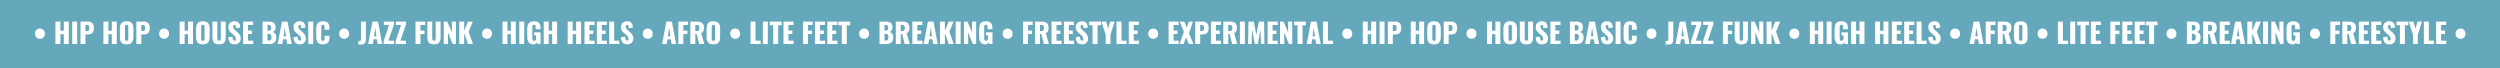 <?xml version="1.0" encoding="UTF-8"?> <svg xmlns="http://www.w3.org/2000/svg" id="Группа_1" data-name="Группа 1" width="2920" height="80" viewBox="0 0 2920 80"><defs><style> .cls-1 { fill: #66a8bb; } .cls-2 { fill: #fff; fill-rule: evenodd; } </style></defs><rect id="Прямоугольник_1" data-name="Прямоугольник 1" class="cls-1" width="2920" height="80"></rect><path id="_hip_hop_house_basic_jazz_funk_high_heels_afro_lite_" data-name="• hip hop • house basic • jazz funk • high heels • afro • lite " class="cls-2" d="M50.609,43.826a5.071,5.071,0,0,0,1.311-1.871,6.524,6.524,0,0,0,.489-2.574,6.243,6.243,0,0,0-.845-3.292,5.348,5.348,0,0,0-2.14-2.061,6.075,6.075,0,0,0-2.811-.663,5.976,5.976,0,0,0-2.14.387,5.846,5.846,0,0,0-1.832,1.113,5.09,5.09,0,0,0-1.295,1.895,6.819,6.819,0,0,0-.482,2.621,6.613,6.613,0,0,0,.482,2.574,5.035,5.035,0,0,0,1.295,1.871,5.957,5.957,0,0,0,3.971,1.492A6.038,6.038,0,0,0,50.609,43.826Zm19.912,7.587V39.95h4.027V51.414h5.8V25.233h-5.8v10.58H70.521V25.233h-5.8V51.414h5.8Zm19.612,0V25.233H84.354V51.414h5.779ZM99.8,29.291h1.832a3.558,3.558,0,0,1,1.184.174,2.026,2.026,0,0,1,.766.45,1.816,1.816,0,0,1,.426.75,4.353,4.353,0,0,1,.19.932q0.039,0.458.039,1.137a5.26,5.26,0,0,1-.513,2.708,2.3,2.3,0,0,1-2.077.8H99.8V29.291Zm0,22.123V40.266h2.274a14.277,14.277,0,0,0,2.045-.134,9.348,9.348,0,0,0,1.808-.45,4.95,4.95,0,0,0,1.547-.876,5.826,5.826,0,0,0,1.169-1.366,6.26,6.26,0,0,0,.766-1.974,12.206,12.206,0,0,0,.26-2.637,8.273,8.273,0,0,0-1.721-5.653,6.583,6.583,0,0,0-5.195-1.942H94.018V51.414H99.8Zm26.781,0V39.95H130.6V51.414h5.8V25.233h-5.8v10.58h-4.027V25.233h-5.8V51.414h5.8Zm27.389-1.824q1.839-2.187,1.84-6.451V33.476q0-4.263-1.84-6.435T147.88,24.87a10.772,10.772,0,0,0-3.719.568,5.483,5.483,0,0,0-2.448,1.705,7.112,7.112,0,0,0-1.31,2.677,14.551,14.551,0,0,0-.4,3.656V43.14a14.572,14.572,0,0,0,.4,3.648,7.18,7.18,0,0,0,1.31,2.692,5.508,5.508,0,0,0,2.448,1.721,10.636,10.636,0,0,0,3.719.576Q152.127,51.777,153.967,49.59Zm-7.556-2.55a1.936,1.936,0,0,1-.316-0.718,4.824,4.824,0,0,1-.134-0.821q-0.024-.371-0.024-0.924V32.023q0-.553.024-0.916a4.828,4.828,0,0,1,.134-0.813,1.858,1.858,0,0,1,.316-0.711,1.627,1.627,0,0,1,.577-0.442,2.011,2.011,0,0,1,.892-0.182,2.069,2.069,0,0,1,.9.182,1.579,1.579,0,0,1,.584.45,2.027,2.027,0,0,1,.324.7,4.527,4.527,0,0,1,.15.821q0.032,0.387.031,0.908V44.577q0,0.537-.031.924a4.68,4.68,0,0,1-.15.829,2.111,2.111,0,0,1-.324.718,1.538,1.538,0,0,1-.584.458,2.066,2.066,0,0,1-.9.182,1.938,1.938,0,0,1-.892-0.19A1.655,1.655,0,0,1,146.411,47.04ZM165.06,29.291h1.832a3.558,3.558,0,0,1,1.184.174,2.026,2.026,0,0,1,.766.45,1.816,1.816,0,0,1,.426.75,4.353,4.353,0,0,1,.19.932q0.039,0.458.039,1.137a5.26,5.26,0,0,1-.513,2.708,2.3,2.3,0,0,1-2.076.8H165.06V29.291Zm0,22.123V40.266h2.274a14.277,14.277,0,0,0,2.045-.134,9.348,9.348,0,0,0,1.808-.45,4.95,4.95,0,0,0,1.547-.876,5.826,5.826,0,0,0,1.169-1.366,6.26,6.26,0,0,0,.766-1.974,12.206,12.206,0,0,0,.26-2.637,8.273,8.273,0,0,0-1.721-5.653,6.582,6.582,0,0,0-5.195-1.942h-8.732V51.414h5.779Zm30.634-7.587a5.082,5.082,0,0,0,1.311-1.871,6.528,6.528,0,0,0,.489-2.574,6.243,6.243,0,0,0-.845-3.292,5.344,5.344,0,0,0-2.139-2.061,6.077,6.077,0,0,0-2.811-.663,5.977,5.977,0,0,0-2.14.387,5.841,5.841,0,0,0-1.831,1.113,5.082,5.082,0,0,0-1.3,1.895,6.823,6.823,0,0,0-.482,2.621,6.617,6.617,0,0,0,.482,2.574,5.027,5.027,0,0,0,1.3,1.871,5.908,5.908,0,0,0,1.831,1.105,5.97,5.97,0,0,0,2.14.387A6.035,6.035,0,0,0,195.694,43.826Zm19.912,7.587V39.95h4.027V51.414h5.795V25.233h-5.795v10.58h-4.027V25.233h-5.795V51.414h5.795ZM243,49.59q1.839-2.187,1.84-6.451V33.476q0-4.263-1.84-6.435t-6.087-2.171a10.772,10.772,0,0,0-3.719.568,5.474,5.474,0,0,0-2.447,1.705,7.1,7.1,0,0,0-1.311,2.677,14.551,14.551,0,0,0-.4,3.656V43.14a14.572,14.572,0,0,0,.4,3.648,7.166,7.166,0,0,0,1.311,2.692,5.5,5.5,0,0,0,2.447,1.721,10.636,10.636,0,0,0,3.719.576Q241.156,51.777,243,49.59Zm-7.556-2.55a1.936,1.936,0,0,1-.316-0.718,4.824,4.824,0,0,1-.134-0.821c-0.016-.247-0.023-0.555-0.023-0.924V32.023c0-.368.007-0.674,0.023-0.916a4.828,4.828,0,0,1,.134-0.813,1.858,1.858,0,0,1,.316-0.711,1.627,1.627,0,0,1,.577-0.442,2.011,2.011,0,0,1,.892-0.182,2.069,2.069,0,0,1,.9.182,1.571,1.571,0,0,1,.584.45,2.027,2.027,0,0,1,.324.7,4.527,4.527,0,0,1,.15.821q0.031,0.387.031,0.908V44.577q0,0.537-.031.924a4.68,4.68,0,0,1-.15.829,2.111,2.111,0,0,1-.324.718,1.53,1.53,0,0,1-.584.458,2.066,2.066,0,0,1-.9.182,1.938,1.938,0,0,1-.892-0.19A1.655,1.655,0,0,1,235.439,47.04Zm24.176,4.193A5.071,5.071,0,0,0,262,49.551a7.094,7.094,0,0,0,1.24-2.669,16,16,0,0,0,.371-3.711V25.233h-5.732V44.024q0,0.6-.032,1.042a6.045,6.045,0,0,1-.15.947,2.718,2.718,0,0,1-.323.829,1.606,1.606,0,0,1-.585.537,1.839,1.839,0,0,1-.916.213,1.883,1.883,0,0,1-.923-0.213,1.582,1.582,0,0,1-.592-0.537,2.692,2.692,0,0,1-.324-0.829,6.049,6.049,0,0,1-.15-0.939q-0.032-.434-0.032-1.05V25.233h-5.716V43.171a18.417,18.417,0,0,0,.221,3.04,8.379,8.379,0,0,0,.766,2.384,5.069,5.069,0,0,0,1.421,1.761,6.341,6.341,0,0,0,2.211,1.05,11.7,11.7,0,0,0,3.118.371A11.156,11.156,0,0,0,259.615,51.232Zm19.6-1.326a6.35,6.35,0,0,0,1.895-4.714,9.436,9.436,0,0,0-.308-2.455,7.661,7.661,0,0,0-.908-2.1,13.051,13.051,0,0,0-1.263-1.705,19.478,19.478,0,0,0-1.579-1.571L274.821,35.4q-0.663-.6-0.947-0.884a10.273,10.273,0,0,1-.734-0.853,3.521,3.521,0,0,1-.632-1.176,4.707,4.707,0,0,1-.182-1.35,2.526,2.526,0,0,1,.4-1.4,1.336,1.336,0,0,1,1.161-.639,1.585,1.585,0,0,1,.655.095,1.009,1.009,0,0,1,.458.371,2.486,2.486,0,0,1,.292.561,3.7,3.7,0,0,1,.174.79q0.063,0.49.087,0.924t0.039,1.1l5.006-.647q-0.032-.742-0.1-1.39a10.651,10.651,0,0,0-.268-1.429,7.853,7.853,0,0,0-.49-1.405,6.337,6.337,0,0,0-.789-1.247,4.585,4.585,0,0,0-1.153-1.034,5.847,5.847,0,0,0-1.611-.663,8.313,8.313,0,0,0-2.124-.253,7.727,7.727,0,0,0-5.368,1.8,6.488,6.488,0,0,0-1.959,5.053,9.2,9.2,0,0,0,.253,2.227,6.159,6.159,0,0,0,.782,1.84,10.2,10.2,0,0,0,1.081,1.429,17.545,17.545,0,0,0,1.39,1.326l2.321,2.005a15.632,15.632,0,0,1,1.548,1.484,5.64,5.64,0,0,1,.931,1.524,4.932,4.932,0,0,1,.379,1.95q0,1.895-1.468,1.895a1.8,1.8,0,0,1-1.682-1.113,8.684,8.684,0,0,1-.592-3.577l-4.958.758q0.141,4.343,1.966,6.324t5.55,1.982A6.772,6.772,0,0,0,279.211,49.906Zm16.517,1.508V47.5H289.68V39.681h4.564V35.655H289.68V29.181h5.985V25.233H283.9V51.414h11.827Zm16.707-22.3h0.916q3.394,0,3.395,3.1a4.235,4.235,0,0,1-.671,2.653,3.123,3.123,0,0,1-2.535.837h-1.105V29.117Zm0,10.406h1.137a3.382,3.382,0,0,1,2.7.916,4.888,4.888,0,0,1,.774,3.127,4.5,4.5,0,0,1-.758,2.89,3.263,3.263,0,0,1-2.637.916h-1.216V39.524Zm2.274,11.89a8.4,8.4,0,0,0,5.9-1.895q1.99-1.863,2.006-5.7V43.645a7.394,7.394,0,0,0-1.216-4.406,4.874,4.874,0,0,0-3.442-1.895q3.772-.679,3.837-5.258V31.865a7.945,7.945,0,0,0-.395-2.716,5.218,5.218,0,0,0-1.176-2,5.36,5.36,0,0,0-1.864-1.176,9.671,9.671,0,0,0-2.274-.592,20.3,20.3,0,0,0-2.613-.15h-6.822V51.414h8.054ZM332.615,32.26L334.021,42.4h-2.8Zm-2.779,19.154,0.885-5.558h3.821l0.9,5.558h5.337l-4.927-26.181h-6.537l-4.958,26.181h5.479Zm25.486-1.508a6.346,6.346,0,0,0,1.895-4.714,9.394,9.394,0,0,0-.308-2.455,7.661,7.661,0,0,0-.908-2.1,13.051,13.051,0,0,0-1.263-1.705,19.317,19.317,0,0,0-1.579-1.571L350.933,35.4q-0.664-.6-0.948-0.884a10.468,10.468,0,0,1-.734-0.853,3.521,3.521,0,0,1-.632-1.176,4.708,4.708,0,0,1-.181-1.35,2.525,2.525,0,0,1,.4-1.4A1.337,1.337,0,0,1,350,29.1a1.583,1.583,0,0,1,.655.095,1.009,1.009,0,0,1,.458.371,2.446,2.446,0,0,1,.292.561,3.7,3.7,0,0,1,.174.79q0.063,0.49.087,0.924t0.039,1.1l5.006-.647q-0.032-.742-0.1-1.39a10.651,10.651,0,0,0-.268-1.429,7.853,7.853,0,0,0-.49-1.405,6.246,6.246,0,0,0-.789-1.247,4.585,4.585,0,0,0-1.153-1.034,5.853,5.853,0,0,0-1.61-.663,8.318,8.318,0,0,0-2.124-.253,7.728,7.728,0,0,0-5.369,1.8,6.488,6.488,0,0,0-1.958,5.053,9.2,9.2,0,0,0,.252,2.227,6.185,6.185,0,0,0,.782,1.84,10.2,10.2,0,0,0,1.082,1.429,17.342,17.342,0,0,0,1.389,1.326l2.322,2.005a15.6,15.6,0,0,1,1.547,1.484,5.667,5.667,0,0,1,.932,1.524,4.949,4.949,0,0,1,.379,1.95q0,1.895-1.469,1.895a1.8,1.8,0,0,1-1.682-1.113,8.7,8.7,0,0,1-.592-3.577l-4.958.758q0.143,4.343,1.966,6.324t5.55,1.982A6.772,6.772,0,0,0,355.322,49.906Zm10.517,1.508V25.233H360.06V51.414h5.779Zm14.417-.024a6.2,6.2,0,0,0,2.155-1.066,5.307,5.307,0,0,0,1.374-1.682,7.691,7.691,0,0,0,.75-2.14,13.321,13.321,0,0,0,.221-2.542V41.7H379.1V44.45q0,0.6-.016.963a5.35,5.35,0,0,1-.118.853,2.067,2.067,0,0,1-.292.758,1.562,1.562,0,0,1-.561.466,1.872,1.872,0,0,1-.892.2,1.578,1.578,0,0,1-1.563-.829,5.578,5.578,0,0,1-.411-2.408V32.244q0-.584.024-0.979a4.964,4.964,0,0,1,.142-0.876,2.213,2.213,0,0,1,.316-0.758,1.6,1.6,0,0,1,.576-0.474,2.225,2.225,0,0,1,1.832,0,1.572,1.572,0,0,1,.561.45,1.914,1.914,0,0,1,.276.75,6.11,6.11,0,0,1,.11.813q0.017,0.316.016,0.932v2.637h5.653V32.433a11.453,11.453,0,0,0-.371-3.079,6.5,6.5,0,0,0-1.216-2.369,5.178,5.178,0,0,0-2.337-1.579,10.7,10.7,0,0,0-3.608-.537,10.478,10.478,0,0,0-3.75.592,5.4,5.4,0,0,0-2.432,1.769,7.516,7.516,0,0,0-1.287,2.748,15.333,15.333,0,0,0-.395,3.7v9.332a14.811,14.811,0,0,0,.395,3.632,7.605,7.605,0,0,0,1.287,2.732,5.476,5.476,0,0,0,2.44,1.792,10.248,10.248,0,0,0,3.742.608A10.746,10.746,0,0,0,380.256,51.39Zm25.707-7.564a5.07,5.07,0,0,0,1.311-1.871,6.528,6.528,0,0,0,.489-2.574,6.242,6.242,0,0,0-.844-3.292,5.353,5.353,0,0,0-2.14-2.061,6.074,6.074,0,0,0-2.811-.663,5.975,5.975,0,0,0-2.139.387A5.846,5.846,0,0,0,398,34.865a5.094,5.094,0,0,0-1.3,1.895,6.823,6.823,0,0,0-.482,2.621,6.617,6.617,0,0,0,.482,2.574,5.039,5.039,0,0,0,1.3,1.871,5.958,5.958,0,0,0,3.971,1.492A6.035,6.035,0,0,0,405.963,43.826Zm15.3,8.219a9.455,9.455,0,0,0,2.952-.395,3.951,3.951,0,0,0,1.872-1.239,5.111,5.111,0,0,0,.979-1.99,12.671,12.671,0,0,0,.323-2.834V25.233h-5.779V45.366a2.719,2.719,0,0,1-.663,2.163,3.7,3.7,0,0,1-2.29.489h-0.2v4.027h2.811ZM438.271,32.26l1.4,10.138h-2.794Zm-2.779,19.154,0.884-5.558H440.2l0.9,5.558h5.337l-4.927-26.181h-6.537l-4.958,26.181h5.479Zm24.744,0V47.5h-6.569l6.522-19.059V25.233H448.361v3.932h6.1l-6.348,18.744v3.506h12.127Zm13.975,0V47.5h-6.569l6.521-19.059V25.233H462.336v3.932h6.095l-6.347,18.744v3.506h12.127Zm16.88,0V39.792h4.785V35.75h-4.785V29.165h5.558V25.233H485.312V51.414h5.779Zm19.533-.182a5.069,5.069,0,0,0,2.385-1.682,7.093,7.093,0,0,0,1.239-2.669,16,16,0,0,0,.371-3.711V25.233h-5.732V44.024q0,0.6-.031,1.042a6.165,6.165,0,0,1-.15.947,2.692,2.692,0,0,1-.324.829,1.611,1.611,0,0,1-.584.537,1.842,1.842,0,0,1-.916.213,1.887,1.887,0,0,1-.924-0.213,1.59,1.59,0,0,1-.592-0.537,2.692,2.692,0,0,1-.324-0.829,6.049,6.049,0,0,1-.15-0.939q-0.031-.434-0.031-1.05V25.233h-5.717V43.171a18.417,18.417,0,0,0,.221,3.04,8.411,8.411,0,0,0,.766,2.384,5.069,5.069,0,0,0,1.421,1.761,6.349,6.349,0,0,0,2.211,1.05,11.712,11.712,0,0,0,3.119.371A11.15,11.15,0,0,0,510.624,51.232Zm12.617,0.182V37.865l5.4,13.548h3.917V25.233h-4.8V37.8l-5.384-12.569H518.3V51.414h4.943Zm18.933,0v-10.8l0.569-.9,3.821,11.7h5.906L547.385,37.06l4.848-11.827H546.6l-4.421,10.643V25.233H536.4V51.414h5.779Zm30.6-7.587a5.058,5.058,0,0,0,1.311-1.871,6.528,6.528,0,0,0,.49-2.574,6.243,6.243,0,0,0-.845-3.292,5.347,5.347,0,0,0-2.14-2.061,6.074,6.074,0,0,0-2.811-.663,5.975,5.975,0,0,0-2.139.387,5.846,5.846,0,0,0-1.832,1.113,5.094,5.094,0,0,0-1.295,1.895,6.823,6.823,0,0,0-.481,2.621,6.617,6.617,0,0,0,.481,2.574,5.039,5.039,0,0,0,1.295,1.871,5.958,5.958,0,0,0,3.971,1.492A6.035,6.035,0,0,0,572.776,43.826Zm19.913,7.587V39.95h4.026V51.414h5.795V25.233h-5.795v10.58h-4.026V25.233h-5.8V51.414h5.8Zm19.612,0V25.233h-5.78V51.414h5.78Zm14.938-2.195,0.331,2.195h3.837V37.8h-7.6V41.26h2.369V44.2q0,3.49-2.274,3.49a1.736,1.736,0,0,1-1.7-.908,5.475,5.475,0,0,1-.465-2.471V32.323c0-.389.007-0.718,0.023-0.987a5.116,5.116,0,0,1,.142-0.892,2.3,2.3,0,0,1,.324-0.782,1.652,1.652,0,0,1,.592-0.5,1.986,1.986,0,0,1,.94-0.205,2.06,2.06,0,0,1,.908.182,1.6,1.6,0,0,1,.568.434,1.773,1.773,0,0,1,.3.711,5.361,5.361,0,0,1,.127.837q0.022,0.379.023,0.979v2.1h5.653V32.544a12.7,12.7,0,0,0-.237-2.566,7.182,7.182,0,0,0-.789-2.116,5.169,5.169,0,0,0-1.429-1.618,6.634,6.634,0,0,0-2.187-1.011,11.331,11.331,0,0,0-3.016-.363,10.478,10.478,0,0,0-3.111.418,6.384,6.384,0,0,0-2.242,1.176,5.745,5.745,0,0,0-1.461,1.911,9.58,9.58,0,0,0-.8,2.527,17.766,17.766,0,0,0-.245,3.111v8.7a16.734,16.734,0,0,0,.371,3.727,8.521,8.521,0,0,0,1.192,2.842,5.2,5.2,0,0,0,2.235,1.871,8.212,8.212,0,0,0,3.4.639,4.218,4.218,0,0,0,4.216-2.574h0Zm13.643,2.195V39.95h4.027V51.414H650.7V25.233h-5.795v10.58h-4.027V25.233h-5.795V51.414h5.795Zm28,0V39.95h4.026V51.414h5.8V25.233h-5.8v10.58h-4.026V25.233h-5.8V51.414h5.8Zm25.612,0V47.5h-6.047V39.681h4.563V35.655h-4.563V29.181h5.984V25.233H682.664V51.414h11.827Zm14.449,0V47.5h-6.048V39.681h4.564V35.655h-4.564V29.181h5.985V25.233H697.113V51.414H708.94Zm14.4,0V47.5h-6V25.233h-5.78V51.414h11.78Zm14.449-1.508a6.349,6.349,0,0,0,1.894-4.714,9.437,9.437,0,0,0-.307-2.455,7.722,7.722,0,0,0-.908-2.1,13.146,13.146,0,0,0-1.264-1.705,19.317,19.317,0,0,0-1.579-1.571L733.4,35.4q-0.663-.6-0.948-0.884a10.468,10.468,0,0,1-.734-0.853,3.521,3.521,0,0,1-.632-1.176,4.708,4.708,0,0,1-.181-1.35,2.525,2.525,0,0,1,.4-1.4,1.337,1.337,0,0,1,1.161-.639,1.583,1.583,0,0,1,.655.095,1.009,1.009,0,0,1,.458.371,2.446,2.446,0,0,1,.292.561,3.7,3.7,0,0,1,.174.79q0.063,0.49.087,0.924t0.039,1.1l5.006-.647q-0.031-.742-0.1-1.39a10.5,10.5,0,0,0-.268-1.429,7.933,7.933,0,0,0-.489-1.405,6.3,6.3,0,0,0-.79-1.247,4.585,4.585,0,0,0-1.153-1.034,5.853,5.853,0,0,0-1.61-.663,8.313,8.313,0,0,0-2.124-.253,7.728,7.728,0,0,0-5.369,1.8,6.488,6.488,0,0,0-1.958,5.053,9.146,9.146,0,0,0,.253,2.227,6.157,6.157,0,0,0,.781,1.84,10.2,10.2,0,0,0,1.082,1.429,17.342,17.342,0,0,0,1.389,1.326l2.322,2.005a15.494,15.494,0,0,1,1.547,1.484,5.642,5.642,0,0,1,.932,1.524,4.949,4.949,0,0,1,.379,1.95q0,1.895-1.469,1.895a1.8,1.8,0,0,1-1.681-1.113,8.681,8.681,0,0,1-.593-3.577l-4.958.758q0.143,4.343,1.966,6.324t5.55,1.982A6.776,6.776,0,0,0,737.79,49.906Zm22.754-6.08a5.082,5.082,0,0,0,1.311-1.871,6.528,6.528,0,0,0,.489-2.574,6.243,6.243,0,0,0-.845-3.292,5.344,5.344,0,0,0-2.139-2.061,6.077,6.077,0,0,0-2.811-.663,5.977,5.977,0,0,0-2.14.387,5.841,5.841,0,0,0-1.831,1.113,5.082,5.082,0,0,0-1.295,1.895,6.8,6.8,0,0,0-.482,2.621,6.6,6.6,0,0,0,.482,2.574,5.027,5.027,0,0,0,1.295,1.871,5.908,5.908,0,0,0,1.831,1.105,5.97,5.97,0,0,0,2.14.387A6.041,6.041,0,0,0,760.544,43.826ZM781.561,32.26L782.967,42.4h-2.795Zm-2.779,19.154,0.885-5.558h3.821l0.9,5.558h5.337L784.8,25.233h-6.538L773.3,51.414h5.479Zm19.344,0V39.792h4.784V35.75h-4.784V29.165h5.558V25.233H792.346V51.414h5.78Zm14.006-22.3h1.785a2.655,2.655,0,0,1,2.266.876,4.5,4.5,0,0,1,.655,2.692,4.4,4.4,0,0,1-.726,2.763,3.012,3.012,0,0,1-2.5.916h-1.485V29.117Zm0,22.3V39.7h1.627l2.874,11.717h5.984l-3.6-12.68a4.932,4.932,0,0,0,2.511-2.432,10.318,10.318,0,0,0,.695-4.137,8.887,8.887,0,0,0-.411-2.842,4.982,4.982,0,0,0-2.984-3.237,9.857,9.857,0,0,0-2.4-.663,20.226,20.226,0,0,0-2.937-.189h-7.137V51.414h5.779Zm27.152-1.824q1.84-2.187,1.84-6.451V33.476q0-4.263-1.84-6.435T833.2,24.87a10.776,10.776,0,0,0-3.719.568,5.474,5.474,0,0,0-2.447,1.705,7.113,7.113,0,0,0-1.311,2.677,14.6,14.6,0,0,0-.4,3.656V43.14a14.622,14.622,0,0,0,.4,3.648,7.181,7.181,0,0,0,1.311,2.692,5.5,5.5,0,0,0,2.447,1.721,10.64,10.64,0,0,0,3.719.576Q837.445,51.777,839.284,49.59Zm-7.555-2.55a1.92,1.92,0,0,1-.316-0.718,4.633,4.633,0,0,1-.134-0.821q-0.024-.371-0.024-0.924V32.023q0-.553.024-0.916a4.633,4.633,0,0,1,.134-0.813,1.843,1.843,0,0,1,.316-0.711,1.614,1.614,0,0,1,.576-0.442,2.014,2.014,0,0,1,.892-0.182,2.066,2.066,0,0,1,.9.182,1.571,1.571,0,0,1,.584.45,2.027,2.027,0,0,1,.324.7,4.527,4.527,0,0,1,.15.821q0.032,0.387.032,0.908V44.577q0,0.537-.032.924a4.68,4.68,0,0,1-.15.829,2.111,2.111,0,0,1-.324.718,1.53,1.53,0,0,1-.584.458,2.063,2.063,0,0,1-.9.182,1.941,1.941,0,0,1-.892-0.19A1.642,1.642,0,0,1,831.729,47.04Zm30.934-3.213a5.068,5.068,0,0,0,1.31-1.871,6.528,6.528,0,0,0,.49-2.574,6.243,6.243,0,0,0-.845-3.292,5.347,5.347,0,0,0-2.14-2.061,6.073,6.073,0,0,0-2.81-.663,5.977,5.977,0,0,0-2.14.387,5.846,5.846,0,0,0-1.832,1.113,5.094,5.094,0,0,0-1.3,1.895,6.823,6.823,0,0,0-.481,2.621,6.617,6.617,0,0,0,.481,2.574,5.039,5.039,0,0,0,1.3,1.871,5.958,5.958,0,0,0,3.972,1.492A6.041,6.041,0,0,0,862.663,43.826Zm25.786,7.587V47.5h-6V25.233h-5.779V51.414h11.78Zm8.353,0V25.233h-5.779V51.414H896.8Zm12.1,0v-21.9h3.979V25.233h-13.8v4.279H903.1v21.9h5.8Zm18.049,0V47.5H920.9V39.681h4.563V35.655H920.9V29.181h5.984V25.233H915.119V51.414h11.828Zm16.706,0V39.792h4.785V35.75h-4.785V29.165h5.559V25.233H937.874V51.414h5.779Zm20.054,0V47.5H957.66V39.681h4.563V35.655H957.66V29.181h5.984V25.233H951.88V51.414h11.827Zm14.449,0V47.5h-6.048V39.681h4.564V35.655h-4.564V29.181h5.985V25.233H966.329V51.414h11.827Zm10.832,0v-21.9h3.98V25.233h-13.8v4.279h4.026v21.9h5.8Zm24.282-7.587a5.1,5.1,0,0,0,1.32-1.871,6.635,6.635,0,0,0,.48-2.574,6.269,6.269,0,0,0-.84-3.292,5.347,5.347,0,0,0-2.14-2.061,6.064,6.064,0,0,0-2.81-.663,5.973,5.973,0,0,0-2.14.387,5.8,5.8,0,0,0-1.83,1.113,5.115,5.115,0,0,0-1.3,1.895,6.842,6.842,0,0,0-.48,2.621,6.635,6.635,0,0,0,.48,2.574,5.06,5.06,0,0,0,1.3,1.871,5.869,5.869,0,0,0,1.83,1.105,5.966,5.966,0,0,0,2.14.387,6.06,6.06,0,0,0,2.15-.387A5.916,5.916,0,0,0,1013.27,43.826Zm19.79-14.709h0.92q3.39,0,3.39,3.1a4.216,4.216,0,0,1-.67,2.653,3.116,3.116,0,0,1-2.53.837h-1.11V29.117Zm0,10.406h1.14a3.393,3.393,0,0,1,2.7.916,4.928,4.928,0,0,1,.77,3.127,4.47,4.47,0,0,1-.76,2.89,3.241,3.241,0,0,1-2.63.916h-1.22V39.524Zm2.27,11.89a8.412,8.412,0,0,0,5.91-1.895c1.33-1.242,1.99-3.142,2.01-5.7V43.645a7.458,7.458,0,0,0-1.22-4.406,4.88,4.88,0,0,0-3.44-1.895q3.765-.679,3.83-5.258V31.865a8.049,8.049,0,0,0-.39-2.716,5.274,5.274,0,0,0-1.18-2,5.369,5.369,0,0,0-1.86-1.176,9.653,9.653,0,0,0-2.27-.592,20.477,20.477,0,0,0-2.62-.15h-6.82V51.414h8.05Zm16.74-22.3h1.79a2.637,2.637,0,0,1,2.26.876,4.473,4.473,0,0,1,.66,2.692,4.361,4.361,0,0,1-.73,2.763,2.992,2.992,0,0,1-2.49.916h-1.49V29.117Zm0,22.3V39.7h1.63l2.87,11.717h5.99l-3.6-12.68a4.952,4.952,0,0,0,2.51-2.432,10.379,10.379,0,0,0,.69-4.137,8.723,8.723,0,0,0-.41-2.842,5.368,5.368,0,0,0-1.13-1.99,5.485,5.485,0,0,0-1.85-1.247,9.912,9.912,0,0,0-2.4-.663,20.308,20.308,0,0,0-2.94-.189h-7.14V51.414h5.78Zm25.38,0V47.5h-6.05V39.681h4.56V35.655h-4.56V29.181h5.98V25.233h-11.76V51.414h11.83Zm9.63-19.154,1.41,10.138h-2.8Zm-2.78,19.154,0.89-5.558h3.82l0.9,5.558h5.33l-4.92-26.181h-6.54l-4.96,26.181h5.48Zm19.34,0v-10.8l0.57-.9,3.82,11.7h5.91l-5.08-14.354,4.84-11.827h-5.63l-4.43,10.643V25.233h-5.77V51.414h5.77Zm18.37,0V25.233h-5.78V51.414h5.78Zm8.83,0V37.865l5.4,13.548h3.91V25.233h-4.8V37.8l-5.38-12.569h-4.08V51.414h4.95Zm24.2-2.195,0.34,2.195h3.83V37.8h-7.59V41.26h2.37V44.2q0,3.49-2.28,3.49a1.739,1.739,0,0,1-1.7-.908,5.481,5.481,0,0,1-.46-2.471V32.323c0-.389.01-0.718,0.02-0.987a6.714,6.714,0,0,1,.14-0.892,2.26,2.26,0,0,1,.33-0.782,1.571,1.571,0,0,1,.59-0.5,1.989,1.989,0,0,1,.94-0.205,2.066,2.066,0,0,1,.91.182,1.757,1.757,0,0,1,.57.434,1.831,1.831,0,0,1,.3.711,5.663,5.663,0,0,1,.12.837q0.03,0.379.03,0.979v2.1h5.65V32.544a12.55,12.55,0,0,0-.24-2.566,7.211,7.211,0,0,0-.79-2.116,5.111,5.111,0,0,0-1.43-1.618,6.585,6.585,0,0,0-2.18-1.011,11.378,11.378,0,0,0-3.02-.363,10.443,10.443,0,0,0-3.11.418,6.418,6.418,0,0,0-2.24,1.176,5.69,5.69,0,0,0-1.46,1.911,9.266,9.266,0,0,0-.81,2.527,18.194,18.194,0,0,0-.24,3.111v8.7a16.562,16.562,0,0,0,.37,3.727,8.519,8.519,0,0,0,1.19,2.842,5.21,5.21,0,0,0,2.23,1.871,8.262,8.262,0,0,0,3.41.639,4.2,4.2,0,0,0,4.21-2.574h0Zm25.81-5.393a5.2,5.2,0,0,0,1.31-1.871,6.636,6.636,0,0,0,.49-2.574,6.273,6.273,0,0,0-.85-3.292,5.347,5.347,0,0,0-2.14-2.061,6.064,6.064,0,0,0-2.81-.663,5.973,5.973,0,0,0-2.14.387,5.8,5.8,0,0,0-1.83,1.113,5.235,5.235,0,0,0-1.3,1.895,6.842,6.842,0,0,0-.48,2.621,6.635,6.635,0,0,0,.48,2.574,5.179,5.179,0,0,0,1.3,1.871,5.869,5.869,0,0,0,1.83,1.105,5.966,5.966,0,0,0,2.14.387A6.051,6.051,0,0,0,1180.85,43.826Zm19.78,7.587V39.792h4.79V35.75h-4.79V29.165h5.56V25.233h-11.34V51.414h5.78Zm14.01-22.3h1.78a2.658,2.658,0,0,1,2.27.876,4.55,4.55,0,0,1,.65,2.692,4.427,4.427,0,0,1-.72,2.763,3.027,3.027,0,0,1-2.5.916h-1.48V29.117Zm0,22.3V39.7h1.62l2.88,11.717h5.98l-3.6-12.68a4.914,4.914,0,0,0,2.51-2.432,10.19,10.19,0,0,0,.7-4.137,9,9,0,0,0-.41-2.842,5.523,5.523,0,0,0-1.14-1.99,5.294,5.294,0,0,0-1.85-1.247,9.666,9.666,0,0,0-2.4-.663,20.163,20.163,0,0,0-2.93-.189h-7.14V51.414h5.78Zm25.37,0V47.5h-6.04V39.681h4.56V35.655h-4.56V29.181h5.98V25.233h-11.76V51.414h11.82Zm14.45,0V47.5h-6.05V39.681h4.57V35.655h-4.57V29.181h5.99V25.233h-11.77V51.414h11.83Zm14.55-1.508a6.357,6.357,0,0,0,1.89-4.714,9.227,9.227,0,0,0-.31-2.455,7.517,7.517,0,0,0-.91-2.1,13.224,13.224,0,0,0-1.26-1.705,19.182,19.182,0,0,0-1.58-1.571l-2.22-1.958c-0.45-.4-0.76-0.695-0.95-0.884a10.128,10.128,0,0,1-.74-0.853,3.5,3.5,0,0,1-.63-1.176,4.744,4.744,0,0,1-.18-1.35,2.508,2.508,0,0,1,.4-1.4,1.343,1.343,0,0,1,1.16-.639,1.6,1.6,0,0,1,.66.095,1.03,1.03,0,0,1,.46.371,2.363,2.363,0,0,1,.29.561,3.856,3.856,0,0,1,.17.79q0.06,0.49.09,0.924c0.02,0.29.03,0.655,0.04,1.1l5-.647c-0.02-.495-0.05-0.958-0.1-1.39a9.8,9.8,0,0,0-.27-1.429,7.341,7.341,0,0,0-.49-1.405,5.754,5.754,0,0,0-.79-1.247,4.489,4.489,0,0,0-1.15-1.034,5.713,5.713,0,0,0-1.61-.663,8.292,8.292,0,0,0-2.12-.253,7.712,7.712,0,0,0-5.37,1.8,6.475,6.475,0,0,0-1.96,5.053,9.1,9.1,0,0,0,.25,2.227,6.286,6.286,0,0,0,.78,1.84,10.7,10.7,0,0,0,1.09,1.429,15.818,15.818,0,0,0,1.39,1.326l2.32,2.005a14.785,14.785,0,0,1,1.54,1.484,5.813,5.813,0,0,1,.94,1.524,4.985,4.985,0,0,1,.38,1.95q0,1.895-1.47,1.895a1.788,1.788,0,0,1-1.68-1.113,8.545,8.545,0,0,1-.6-3.577l-4.96.758c0.1,2.9.75,5,1.97,6.324s3.07,1.982,5.55,1.982A6.8,6.8,0,0,0,1269.01,49.906Zm12.9,1.508v-21.9h3.98V25.233h-13.81v4.279h4.03v21.9h5.8Zm15.08,0V40.708l4.92-15.475h-5.26l-2.25,8.29-2.5-8.29h-5.45l4.99,15.475V51.414h5.55Zm18.88,0V47.5h-6V25.233h-5.78V51.414h11.78Zm14.36,0V47.5h-6.05V39.681h4.56V35.655h-4.56V29.181h5.98V25.233H1318.4V51.414h11.83Zm20.68-7.587a4.966,4.966,0,0,0,1.31-1.871,6.458,6.458,0,0,0,.49-2.574,6.269,6.269,0,0,0-.84-3.292,5.41,5.41,0,0,0-2.14-2.061,6.094,6.094,0,0,0-2.81-.663,5.973,5.973,0,0,0-2.14.387,5.8,5.8,0,0,0-1.83,1.113,5,5,0,0,0-1.3,1.895,6.842,6.842,0,0,0-.48,2.621,6.635,6.635,0,0,0,.48,2.574,4.946,4.946,0,0,0,1.3,1.871,5.869,5.869,0,0,0,1.83,1.105A6.072,6.072,0,0,0,1350.91,43.826Zm25.84,7.587V47.5h-6.05V39.681h4.56V35.655h-4.56V29.181h5.98V25.233h-11.76V51.414h11.83Zm5.71,0,2.83-7.8,3.17,7.8h5.42L1388.79,38.8l4.6-13.564h-4.86l-2.31,7.074-2.86-7.074h-5.48l4.88,12.064-5.1,14.117h4.8Zm19.35-22.123h1.83a3.562,3.562,0,0,1,1.18.174,2.061,2.061,0,0,1,.77.45,1.854,1.854,0,0,1,.42.75,3.963,3.963,0,0,1,.19.932c0.03,0.306.04,0.684,0.04,1.137a5.286,5.286,0,0,1-.51,2.708,2.307,2.307,0,0,1-2.08.8h-1.84V29.291Zm0,22.123V40.266h2.27a14.115,14.115,0,0,0,2.04-.134,9.3,9.3,0,0,0,1.81-.45,4.932,4.932,0,0,0,1.55-.876,5.949,5.949,0,0,0,1.17-1.366,6.331,6.331,0,0,0,.76-1.974,11.781,11.781,0,0,0,.26-2.637,8.258,8.258,0,0,0-1.72-5.653,6.569,6.569,0,0,0-5.19-1.942h-8.73V51.414h5.78Zm24.39,0V47.5h-6.05V39.681h4.57V35.655h-4.57V29.181h5.99V25.233h-11.77V51.414h11.83Zm8.4-22.3h1.79a2.637,2.637,0,0,1,2.26.876,4.473,4.473,0,0,1,.66,2.692,4.361,4.361,0,0,1-.73,2.763,2.992,2.992,0,0,1-2.49.916h-1.49V29.117Zm0,22.3V39.7h1.63l2.87,11.717h5.99l-3.6-12.68A4.952,4.952,0,0,0,1444,36.3a10.379,10.379,0,0,0,.69-4.137,8.723,8.723,0,0,0-.41-2.842,4.945,4.945,0,0,0-2.98-3.237,9.912,9.912,0,0,0-2.4-.663,20.308,20.308,0,0,0-2.94-.189h-7.14V51.414h5.78Zm19.38,0V25.233h-5.78V51.414h5.78Zm7.99,0,0.39-17.5,3.22,17.5h3.62l3.08-17.37,0.43,17.37h4.13l-0.42-26.181h-5.99l-3.12,15.317-2.91-15.317h-6.19l-0.43,26.181h4.19Zm30.47,0V47.5h-6.04V39.681h4.56V35.655h-4.56V29.181h5.98V25.233h-11.76V51.414h11.82Zm7.57,0V37.865l5.4,13.548h3.91V25.233h-4.8V37.8l-5.38-12.569h-4.07V51.414h4.94Zm21.36,0v-21.9h3.98V25.233h-13.8v4.279h4.03v21.9h5.79Zm13.08-19.154,1.4,10.138h-2.79Zm-2.78,19.154,0.88-5.558h3.82l0.9,5.558h5.34l-4.93-26.181h-6.53l-4.96,26.181h5.48Zm25.34,0V47.5h-6V25.233h-5.78V51.414h11.78Zm20.59-7.587a4.966,4.966,0,0,0,1.31-1.871,6.458,6.458,0,0,0,.49-2.574,6.269,6.269,0,0,0-.84-3.292,5.347,5.347,0,0,0-2.14-2.061,6.064,6.064,0,0,0-2.81-.663,5.973,5.973,0,0,0-2.14.387,5.8,5.8,0,0,0-1.83,1.113,5,5,0,0,0-1.3,1.895,6.842,6.842,0,0,0-.48,2.621,6.635,6.635,0,0,0,.48,2.574,4.946,4.946,0,0,0,1.3,1.871,5.869,5.869,0,0,0,1.83,1.105,5.966,5.966,0,0,0,2.14.387,6.06,6.06,0,0,0,2.15-.387A5.916,5.916,0,0,0,1577.6,43.826Zm19.92,7.587V39.95h4.02V51.414h5.8V25.233h-5.8v10.58h-4.02V25.233h-5.8V51.414h5.8Zm19.61,0V25.233h-5.78V51.414h5.78Zm9.66-22.123h1.83a3.584,3.584,0,0,1,1.19.174,2.014,2.014,0,0,1,.76.45,1.757,1.757,0,0,1,.43.75,4.544,4.544,0,0,1,.19.932c0.03,0.306.04,0.684,0.04,1.137a5.286,5.286,0,0,1-.51,2.708,2.319,2.319,0,0,1-2.08.8h-1.85V29.291Zm0,22.123V40.266h2.28a14.314,14.314,0,0,0,2.04-.134,9.3,9.3,0,0,0,1.81-.45,5.046,5.046,0,0,0,1.55-.876,5.68,5.68,0,0,0,1.16-1.366,6.1,6.1,0,0,0,.77-1.974,12.4,12.4,0,0,0,.26-2.637,8.258,8.258,0,0,0-1.72-5.653,6.592,6.592,0,0,0-5.2-1.942h-8.73V51.414h5.78Zm26.78,0V39.95h4.03V51.414h5.79V25.233h-5.79v10.58h-4.03V25.233h-5.79V51.414h5.79Zm27.39-1.824q1.845-2.187,1.84-6.451V33.476q0-4.263-1.84-6.435t-6.09-2.171a10.706,10.706,0,0,0-3.71.568,5.434,5.434,0,0,0-2.45,1.705,7.067,7.067,0,0,0-1.31,2.677,14.481,14.481,0,0,0-.41,3.656V43.14a14.5,14.5,0,0,0,.41,3.648,7.135,7.135,0,0,0,1.31,2.692,5.459,5.459,0,0,0,2.45,1.721,10.572,10.572,0,0,0,3.71.576Q1679.13,51.777,1680.96,49.59Zm-7.55-2.55a1.831,1.831,0,0,1-.32-0.718,4.511,4.511,0,0,1-.13-0.821q-0.03-.371-0.03-0.924V32.023q0-.553.03-0.916a4.506,4.506,0,0,1,.13-0.813,1.76,1.76,0,0,1,.32-0.711,1.522,1.522,0,0,1,.57-0.442,2.3,2.3,0,0,1,1.79,0,1.562,1.562,0,0,1,.59.45,1.989,1.989,0,0,1,.32.7,4.36,4.36,0,0,1,.15.821q0.03,0.387.03,0.908V44.577q0,0.537-.03.924a4.506,4.506,0,0,1-.15.829,2.072,2.072,0,0,1-.32.718,1.522,1.522,0,0,1-.59.458,2.048,2.048,0,0,1-.9.182,1.962,1.962,0,0,1-.89-0.19A1.548,1.548,0,0,1,1673.41,47.04Zm18.64-17.749h1.84a3.562,3.562,0,0,1,1.18.174,2.061,2.061,0,0,1,.77.45,1.854,1.854,0,0,1,.42.75,3.963,3.963,0,0,1,.19.932c0.03,0.306.04,0.684,0.04,1.137a5.286,5.286,0,0,1-.51,2.708,2.307,2.307,0,0,1-2.08.8h-1.85V29.291Zm0,22.123V40.266h2.28a14.115,14.115,0,0,0,2.04-.134,9.3,9.3,0,0,0,1.81-.45,4.932,4.932,0,0,0,1.55-.876,5.949,5.949,0,0,0,1.17-1.366,6.331,6.331,0,0,0,.76-1.974,11.781,11.781,0,0,0,.26-2.637,8.258,8.258,0,0,0-1.72-5.653,6.569,6.569,0,0,0-5.19-1.942h-8.73V51.414h5.77Zm30.64-7.587a5.08,5.08,0,0,0,1.31-1.871,6.458,6.458,0,0,0,.49-2.574,6.181,6.181,0,0,0-.85-3.292,5.285,5.285,0,0,0-2.14-2.061,6.21,6.21,0,0,0-4.95-.276,5.8,5.8,0,0,0-1.83,1.113,5.1,5.1,0,0,0-1.29,1.895,6.842,6.842,0,0,0-.48,2.621,6.635,6.635,0,0,0,.48,2.574,5.041,5.041,0,0,0,1.29,1.871,5.869,5.869,0,0,0,1.83,1.105A6.081,6.081,0,0,0,1722.69,43.826Zm19.91,7.587V39.95h4.03V51.414h5.79V25.233h-5.79v10.58h-4.03V25.233h-5.79V51.414h5.79Zm27.39-1.824q1.845-2.187,1.84-6.451V33.476q0-4.263-1.84-6.435t-6.09-2.171a10.806,10.806,0,0,0-3.72.568,5.458,5.458,0,0,0-2.44,1.705,6.924,6.924,0,0,0-1.31,2.677,14.481,14.481,0,0,0-.41,3.656V43.14a14.5,14.5,0,0,0,.41,3.648,6.99,6.99,0,0,0,1.31,2.692,5.483,5.483,0,0,0,2.44,1.721,10.67,10.67,0,0,0,3.72.576Q1768.145,51.777,1769.99,49.59Zm-7.56-2.55a1.985,1.985,0,0,1-.31-0.718,4.593,4.593,0,0,1-.14-0.821c-0.01-.247-0.02-0.555-0.02-0.924V32.023c0-.368.01-0.674,0.02-0.916a4.6,4.6,0,0,1,.14-0.813,1.9,1.9,0,0,1,.31-0.711,1.649,1.649,0,0,1,.58-0.442,2.005,2.005,0,0,1,.89-0.182,2.051,2.051,0,0,1,.9.182,1.562,1.562,0,0,1,.59.45,2.183,2.183,0,0,1,.32.7,4.36,4.36,0,0,1,.15.821q0.03,0.387.03,0.908V44.577q0,0.537-.03.924a4.506,4.506,0,0,1-.15.829,2.275,2.275,0,0,1-.32.718,1.522,1.522,0,0,1-.59.458,2.048,2.048,0,0,1-.9.182,1.933,1.933,0,0,1-.89-0.19A1.677,1.677,0,0,1,1762.43,47.04Zm24.18,4.193a5.064,5.064,0,0,0,2.38-1.682,6.96,6.96,0,0,0,1.24-2.669,15.846,15.846,0,0,0,.37-3.711V25.233h-5.73V44.024q0,0.6-.03,1.042a5.819,5.819,0,0,1-.15.947,2.912,2.912,0,0,1-.32.829,1.591,1.591,0,0,1-.59.537,1.831,1.831,0,0,1-.91.213,1.911,1.911,0,0,1-.93-0.213,1.673,1.673,0,0,1-.59-0.537,2.644,2.644,0,0,1-.32-0.829,5.819,5.819,0,0,1-.15-0.939q-0.03-.434-0.03-1.05V25.233h-5.72V43.171a18.1,18.1,0,0,0,.22,3.04,8.26,8.26,0,0,0,.77,2.384,4.968,4.968,0,0,0,1.42,1.761,6.3,6.3,0,0,0,2.21,1.05,11.72,11.72,0,0,0,3.12.371A11.153,11.153,0,0,0,1786.61,51.232Zm19.6-1.326a6.357,6.357,0,0,0,1.89-4.714,9.227,9.227,0,0,0-.31-2.455,7.517,7.517,0,0,0-.91-2.1,13.224,13.224,0,0,0-1.26-1.705,19.182,19.182,0,0,0-1.58-1.571l-2.22-1.958c-0.45-.4-0.76-0.695-0.95-0.884a10.128,10.128,0,0,1-.74-0.853,3.5,3.5,0,0,1-.63-1.176,4.744,4.744,0,0,1-.18-1.35,2.591,2.591,0,0,1,.4-1.4,1.343,1.343,0,0,1,1.16-.639,1.579,1.579,0,0,1,.66.095,1.03,1.03,0,0,1,.46.371,2.363,2.363,0,0,1,.29.561,3.856,3.856,0,0,1,.17.79c0.05,0.326.07,0.634,0.09,0.924s0.03,0.655.04,1.1l5.01-.647c-0.03-.495-0.06-0.958-0.11-1.39a8.626,8.626,0,0,0-.27-1.429,7.341,7.341,0,0,0-.49-1.405,6.1,6.1,0,0,0-.78-1.247,4.7,4.7,0,0,0-1.16-1.034,5.713,5.713,0,0,0-1.61-.663,8.292,8.292,0,0,0-2.12-.253,7.712,7.712,0,0,0-5.37,1.8,6.475,6.475,0,0,0-1.96,5.053,9.616,9.616,0,0,0,.25,2.227,6.049,6.049,0,0,0,.79,1.84,9.9,9.9,0,0,0,1.08,1.429,17.373,17.373,0,0,0,1.39,1.326l2.32,2.005a16.149,16.149,0,0,1,1.55,1.484,6.07,6.07,0,0,1,.93,1.524,4.985,4.985,0,0,1,.38,1.95q0,1.895-1.47,1.895a1.788,1.788,0,0,1-1.68-1.113,8.545,8.545,0,0,1-.6-3.577l-4.95.758c0.09,2.9.75,5,1.96,6.324s3.07,1.982,5.55,1.982A6.8,6.8,0,0,0,1806.21,49.906Zm16.51,1.508V47.5h-6.05V39.681h4.57V35.655h-4.57V29.181h5.99V25.233H1810.9V51.414h11.82Zm16.71-22.3h0.92q3.39,0,3.39,3.1a4.216,4.216,0,0,1-.67,2.653,3.127,3.127,0,0,1-2.54.837h-1.1V29.117Zm0,10.406h1.14a3.393,3.393,0,0,1,2.7.916,4.928,4.928,0,0,1,.77,3.127,4.47,4.47,0,0,1-.76,2.89,3.241,3.241,0,0,1-2.63.916h-1.22V39.524Zm2.27,11.89a8.412,8.412,0,0,0,5.91-1.895c1.33-1.242,1.99-3.142,2-5.7V43.645a7.387,7.387,0,0,0-1.21-4.406,4.88,4.88,0,0,0-3.44-1.895q3.765-.679,3.83-5.258V31.865a8.049,8.049,0,0,0-.39-2.716,5.274,5.274,0,0,0-1.18-2,5.369,5.369,0,0,0-1.86-1.176,9.605,9.605,0,0,0-2.28-.592,20.2,20.2,0,0,0-2.61-.15h-6.82V51.414h8.05Zm17.91-19.154,1.41,10.138h-2.8Zm-2.78,19.154,0.88-5.558h3.83l0.9,5.558h5.33l-4.92-26.181h-6.54l-4.96,26.181h5.48Zm25.49-1.508a6.357,6.357,0,0,0,1.89-4.714,9.227,9.227,0,0,0-.31-2.455,7.5,7.5,0,0,0-.9-2.1,13.261,13.261,0,0,0-1.27-1.705,19.182,19.182,0,0,0-1.58-1.571l-2.22-1.958c-0.45-.4-0.76-0.695-0.95-0.884a10.374,10.374,0,0,1-.73-0.853,3.529,3.529,0,0,1-.64-1.176,4.744,4.744,0,0,1-.18-1.35,2.591,2.591,0,0,1,.4-1.4A1.347,1.347,0,0,1,1877,29.1a1.556,1.556,0,0,1,.65.095,1.03,1.03,0,0,1,.46.371,2.363,2.363,0,0,1,.29.561,3.856,3.856,0,0,1,.17.79,7.926,7.926,0,0,1,.09.924c0.02,0.29.03,0.655,0.04,1.1l5.01-.647c-0.02-.495-0.06-0.958-0.11-1.39a9.684,9.684,0,0,0-.26-1.429,9.025,9.025,0,0,0-.49-1.405,6.636,6.636,0,0,0-.79-1.247,4.7,4.7,0,0,0-1.16-1.034,5.713,5.713,0,0,0-1.61-.663,8.237,8.237,0,0,0-2.12-.253,7.746,7.746,0,0,0-5.37,1.8,6.475,6.475,0,0,0-1.96,5.053,9.616,9.616,0,0,0,.25,2.227,6.049,6.049,0,0,0,.79,1.84,9.9,9.9,0,0,0,1.08,1.429,17.373,17.373,0,0,0,1.39,1.326l2.32,2.005a16.149,16.149,0,0,1,1.55,1.484,5.792,5.792,0,0,1,.93,1.524,4.985,4.985,0,0,1,.38,1.95q0,1.895-1.47,1.895a1.788,1.788,0,0,1-1.68-1.113,8.71,8.71,0,0,1-.6-3.577l-4.95.758c0.09,2.9.75,5,1.96,6.324s3.07,1.982,5.55,1.982A6.786,6.786,0,0,0,1882.32,49.906Zm10.51,1.508V25.233h-5.78V51.414h5.78Zm14.42-.024a6.324,6.324,0,0,0,2.16-1.066,5.3,5.3,0,0,0,1.37-1.682,7.888,7.888,0,0,0,.75-2.14,13.165,13.165,0,0,0,.22-2.542V41.7h-5.65V44.45c0,0.4-.01.721-0.02,0.963a5.155,5.155,0,0,1-.12.853,1.862,1.862,0,0,1-.29.758,1.492,1.492,0,0,1-.56.466,1.866,1.866,0,0,1-.89.2,1.568,1.568,0,0,1-1.56-.829,5.473,5.473,0,0,1-.42-2.408V32.244q0-.584.03-0.979a4.378,4.378,0,0,1,.14-0.876,2.083,2.083,0,0,1,.32-0.758,1.583,1.583,0,0,1,.57-0.474,2,2,0,0,1,.92-0.2,1.924,1.924,0,0,1,.91.2,1.62,1.62,0,0,1,.57.45,1.888,1.888,0,0,1,.27.75,6.655,6.655,0,0,1,.11.813c0.01,0.211.02,0.521,0.02,0.932v2.637h5.65V32.433a11.375,11.375,0,0,0-.37-3.079,6.444,6.444,0,0,0-1.22-2.369,5.166,5.166,0,0,0-2.33-1.579,10.741,10.741,0,0,0-3.61-.537,10.433,10.433,0,0,0-3.75.592,5.351,5.351,0,0,0-2.43,1.769,7.394,7.394,0,0,0-1.29,2.748,15.466,15.466,0,0,0-.4,3.7v9.332a14.941,14.941,0,0,0,.4,3.632,7.479,7.479,0,0,0,1.29,2.732,5.4,5.4,0,0,0,2.44,1.792,10.245,10.245,0,0,0,3.74.608A10.7,10.7,0,0,0,1907.25,51.39Zm25.71-7.564a5.08,5.08,0,0,0,1.31-1.871,6.636,6.636,0,0,0,.49-2.574,6.181,6.181,0,0,0-.85-3.292,5.285,5.285,0,0,0-2.14-2.061,6.21,6.21,0,0,0-4.95-.276,5.8,5.8,0,0,0-1.83,1.113,5.1,5.1,0,0,0-1.29,1.895,6.842,6.842,0,0,0-.49,2.621,6.636,6.636,0,0,0,.49,2.574,5.041,5.041,0,0,0,1.29,1.871,5.869,5.869,0,0,0,1.83,1.105,6.139,6.139,0,0,0,4.29,0A6.08,6.08,0,0,0,1932.96,43.826Zm15.3,8.219a9.437,9.437,0,0,0,2.95-.395,3.906,3.906,0,0,0,1.87-1.239,5.018,5.018,0,0,0,.98-1.99,12.807,12.807,0,0,0,.33-2.834V25.233h-5.78V45.366a2.689,2.689,0,0,1-.67,2.163,3.694,3.694,0,0,1-2.29.489h-0.2v4.027h2.81Zm17.01-19.786,1.4,10.138h-2.79Zm-2.78,19.154,0.88-5.558h3.82l0.9,5.558h5.34l-4.93-26.181h-6.53l-4.96,26.181h5.48Zm24.74,0V47.5h-6.57l6.52-19.059V25.233h-11.82v3.932h6.09l-6.35,18.744v3.506h12.13Zm13.98,0V47.5h-6.57l6.52-19.059V25.233h-11.83v3.932h6.1l-6.35,18.744v3.506h12.13Zm16.88,0V39.792h4.78V35.75h-4.78V29.165h5.55V25.233h-11.33V51.414h5.78Zm19.53-.182a5.064,5.064,0,0,0,2.38-1.682,6.96,6.96,0,0,0,1.24-2.669,15.846,15.846,0,0,0,.37-3.711V25.233h-5.73V44.024q0,0.6-.03,1.042a5.819,5.819,0,0,1-.15.947,2.912,2.912,0,0,1-.32.829,1.673,1.673,0,0,1-.59.537,1.831,1.831,0,0,1-.91.213,1.911,1.911,0,0,1-.93-0.213,1.591,1.591,0,0,1-.59-0.537,2.644,2.644,0,0,1-.32-0.829,5.819,5.819,0,0,1-.15-0.939q-0.03-.434-0.03-1.05V25.233h-5.72V43.171a18.1,18.1,0,0,0,.22,3.04,8.26,8.26,0,0,0,.77,2.384,4.968,4.968,0,0,0,1.42,1.761,6.3,6.3,0,0,0,2.21,1.05,11.72,11.72,0,0,0,3.12.371A11.153,11.153,0,0,0,2037.62,51.232Zm12.62,0.182V37.865l5.4,13.548h3.91V25.233h-4.8V37.8l-5.38-12.569h-4.08V51.414h4.95Zm18.93,0v-10.8l0.57-.9,3.82,11.7h5.9l-5.08-14.354,4.85-11.827h-5.64l-4.42,10.643V25.233h-5.78V51.414h5.78Zm30.6-7.587a4.966,4.966,0,0,0,1.31-1.871,6.458,6.458,0,0,0,.49-2.574,6.269,6.269,0,0,0-.84-3.292,5.41,5.41,0,0,0-2.14-2.061,6.094,6.094,0,0,0-2.81-.663,5.953,5.953,0,0,0-3.98,1.5,5.1,5.1,0,0,0-1.29,1.895,6.842,6.842,0,0,0-.48,2.621,6.635,6.635,0,0,0,.48,2.574,5.041,5.041,0,0,0,1.29,1.871,6.032,6.032,0,0,0,1.84,1.105A6.072,6.072,0,0,0,2099.77,43.826Zm19.91,7.587V39.95h4.03V51.414h5.79V25.233h-5.79v10.58h-4.03V25.233h-5.79V51.414h5.79Zm19.62,0V25.233h-5.78V51.414h5.78Zm14.93-2.195,0.33,2.195h3.84V37.8h-7.59V41.26h2.37V44.2q0,3.49-2.28,3.49a1.739,1.739,0,0,1-1.7-.908,5.481,5.481,0,0,1-.46-2.471V32.323c0-.389.01-0.718,0.02-0.987a5.4,5.4,0,0,1,.14-0.892,2.26,2.26,0,0,1,.33-0.782,1.571,1.571,0,0,1,.59-0.5,1.989,1.989,0,0,1,.94-0.205,2.066,2.066,0,0,1,.91.182,1.757,1.757,0,0,1,.57.434,1.831,1.831,0,0,1,.3.711,5.663,5.663,0,0,1,.12.837q0.03,0.379.03,0.979v2.1h5.65V32.544a12.55,12.55,0,0,0-.24-2.566,7.211,7.211,0,0,0-.79-2.116,5.111,5.111,0,0,0-1.43-1.618,6.585,6.585,0,0,0-2.18-1.011,11.378,11.378,0,0,0-3.02-.363,10.443,10.443,0,0,0-3.11.418,6.33,6.33,0,0,0-2.24,1.176,5.69,5.69,0,0,0-1.46,1.911,9.266,9.266,0,0,0-.81,2.527,18.194,18.194,0,0,0-.24,3.111v8.7a16.562,16.562,0,0,0,.37,3.727,8.318,8.318,0,0,0,1.19,2.842,5.21,5.21,0,0,0,2.23,1.871,8.262,8.262,0,0,0,3.41.639,4.213,4.213,0,0,0,4.21-2.574h0Zm13.65,2.195V39.95h4.02V51.414h5.8V25.233h-5.8v10.58h-4.02V25.233h-5.8V51.414h5.8Zm27.99,0V39.95h4.03V51.414h5.8V25.233h-5.8v10.58h-4.03V25.233h-5.79V51.414h5.79Zm25.62,0V47.5h-6.05V39.681H2220V35.655h-4.56V29.181h5.98V25.233h-11.76V51.414h11.83Zm14.44,0V47.5h-6.04V39.681h4.56V35.655h-4.56V29.181h5.98V25.233h-11.76V51.414h11.82Zm14.41,0V47.5h-6V25.233h-5.78V51.414h11.78Zm14.44-1.508a6.327,6.327,0,0,0,1.9-4.714,9.227,9.227,0,0,0-.31-2.455,7.517,7.517,0,0,0-.91-2.1,13.224,13.224,0,0,0-1.26-1.705,19.182,19.182,0,0,0-1.58-1.571l-2.23-1.958c-0.44-.4-0.75-0.695-0.94-0.884a10.128,10.128,0,0,1-.74-0.853,3.5,3.5,0,0,1-.63-1.176,4.744,4.744,0,0,1-.18-1.35,2.508,2.508,0,0,1,.4-1.4,1.343,1.343,0,0,1,1.16-.639,1.6,1.6,0,0,1,.66.095,1.086,1.086,0,0,1,.46.371,2.8,2.8,0,0,1,.29.561,3.856,3.856,0,0,1,.17.79q0.06,0.49.09,0.924c0.01,0.29.03,0.655,0.04,1.1l5-.647c-0.02-.495-0.05-0.958-0.1-1.39a11.355,11.355,0,0,0-.27-1.429,7.341,7.341,0,0,0-.49-1.405,6.164,6.164,0,0,0-.79-1.247,4.489,4.489,0,0,0-1.15-1.034,5.84,5.84,0,0,0-1.61-.663,8.292,8.292,0,0,0-2.12-.253,7.712,7.712,0,0,0-5.37,1.8,6.475,6.475,0,0,0-1.96,5.053,9.1,9.1,0,0,0,.25,2.227,6.286,6.286,0,0,0,.78,1.84,10.7,10.7,0,0,0,1.09,1.429,17.072,17.072,0,0,0,1.38,1.326l2.33,2.005a15.871,15.871,0,0,1,1.54,1.484,5.813,5.813,0,0,1,.94,1.524,4.981,4.981,0,0,1,.37,1.95c0,1.263-.49,1.895-1.46,1.895a1.811,1.811,0,0,1-1.69-1.113,8.74,8.74,0,0,1-.59-3.577l-4.96.758c0.1,2.9.75,5,1.97,6.324s3.07,1.982,5.55,1.982A6.763,6.763,0,0,0,2264.78,49.906Zm22.76-6.08a5.08,5.08,0,0,0,1.31-1.871,6.458,6.458,0,0,0,.49-2.574,6.181,6.181,0,0,0-.85-3.292,5.285,5.285,0,0,0-2.14-2.061,6.21,6.21,0,0,0-4.95-.276,5.8,5.8,0,0,0-1.83,1.113,5.1,5.1,0,0,0-1.29,1.895,6.842,6.842,0,0,0-.48,2.621,6.635,6.635,0,0,0,.48,2.574,5.041,5.041,0,0,0,1.29,1.871,5.869,5.869,0,0,0,1.83,1.105A6.081,6.081,0,0,0,2287.54,43.826Zm21.02-11.567,1.4,10.138h-2.79Zm-2.78,19.154,0.88-5.558h3.82l0.9,5.558h5.34l-4.93-26.181h-6.53l-4.96,26.181h5.48Zm19.34,0V39.792h4.78V35.75h-4.78V29.165h5.56V25.233h-11.34V51.414h5.78Zm14.01-22.3h1.78a2.671,2.671,0,0,1,2.27.876,4.55,4.55,0,0,1,.65,2.692,4.427,4.427,0,0,1-.72,2.763,3.027,3.027,0,0,1-2.5.916h-1.48V29.117Zm0,22.3V39.7h1.62l2.88,11.717h5.98l-3.6-12.68a4.914,4.914,0,0,0,2.51-2.432,10.19,10.19,0,0,0,.7-4.137,9,9,0,0,0-.41-2.842,5.523,5.523,0,0,0-1.14-1.99,5.294,5.294,0,0,0-1.85-1.247,9.912,9.912,0,0,0-2.4-.663,20.211,20.211,0,0,0-2.94-.189h-7.13V51.414h5.78Zm27.15-1.824q1.845-2.187,1.84-6.451V33.476q0-4.263-1.84-6.435t-6.09-2.171a10.806,10.806,0,0,0-3.72.568,5.458,5.458,0,0,0-2.44,1.705,7.084,7.084,0,0,0-1.32,2.677,14.992,14.992,0,0,0-.4,3.656V43.14a15.015,15.015,0,0,0,.4,3.648,7.151,7.151,0,0,0,1.32,2.692,5.483,5.483,0,0,0,2.44,1.721,10.67,10.67,0,0,0,3.72.576Q2364.435,51.777,2366.28,49.59Zm-7.56-2.55a1.985,1.985,0,0,1-.31-0.718,4.593,4.593,0,0,1-.14-0.821c-0.01-.247-0.02-0.555-0.02-0.924V32.023c0-.368.01-0.674,0.02-0.916a4.6,4.6,0,0,1,.14-0.813,1.9,1.9,0,0,1,.31-0.711,1.649,1.649,0,0,1,.58-0.442,2.005,2.005,0,0,1,.89-0.182,2.051,2.051,0,0,1,.9.182,1.646,1.646,0,0,1,.59.45,2.183,2.183,0,0,1,.32.7,4.36,4.36,0,0,1,.15.821q0.03,0.387.03,0.908V44.577q0,0.537-.03.924a4.506,4.506,0,0,1-.15.829,2.275,2.275,0,0,1-.32.718,1.6,1.6,0,0,1-.59.458,2.048,2.048,0,0,1-.9.182,1.933,1.933,0,0,1-.89-0.19A1.677,1.677,0,0,1,2358.72,47.04Zm30.94-3.213a5.2,5.2,0,0,0,1.31-1.871,6.636,6.636,0,0,0,.49-2.574,6.181,6.181,0,0,0-.85-3.292,5.285,5.285,0,0,0-2.14-2.061,6.064,6.064,0,0,0-2.81-.663,5.973,5.973,0,0,0-2.14.387,5.8,5.8,0,0,0-1.83,1.113,5.1,5.1,0,0,0-1.29,1.895,6.659,6.659,0,0,0-.49,2.621,6.458,6.458,0,0,0,.49,2.574,5.041,5.041,0,0,0,1.29,1.871,5.869,5.869,0,0,0,1.83,1.105,6.139,6.139,0,0,0,4.29,0A6.08,6.08,0,0,0,2389.66,43.826Zm25.78,7.587V47.5h-6V25.233h-5.78V51.414h11.78Zm8.36,0V25.233h-5.78V51.414h5.78Zm12.09,0v-21.9h3.98V25.233h-13.8v4.279h4.03v21.9h5.79Zm18.05,0V47.5h-6.05V39.681h4.57V35.655h-4.57V29.181h5.99V25.233h-11.77V51.414h11.83Zm16.71,0V39.792h4.78V35.75h-4.78V29.165h5.56V25.233h-11.34V51.414h5.78Zm20.05,0V47.5h-6.05V39.681h4.57V35.655h-4.57V29.181h5.99V25.233h-11.77V51.414h11.83Zm14.45,0V47.5h-6.05V39.681h4.57V35.655h-4.57V29.181h5.99V25.233h-11.77V51.414h11.83Zm10.83,0v-21.9h3.98V25.233h-13.8v4.279h4.03v21.9h5.79Zm24.29-7.587a5.08,5.08,0,0,0,1.31-1.871,6.458,6.458,0,0,0,.49-2.574,6.181,6.181,0,0,0-.85-3.292,5.285,5.285,0,0,0-2.14-2.061,6.21,6.21,0,0,0-4.95-.276,5.917,5.917,0,0,0-1.83,1.113,5.1,5.1,0,0,0-1.29,1.895,6.842,6.842,0,0,0-.48,2.621,6.635,6.635,0,0,0,.48,2.574,5.041,5.041,0,0,0,1.29,1.871A6.062,6.062,0,0,0,2540.27,43.826Zm19.78-14.709h0.92c2.26,0,3.4,1.032,3.4,3.1a4.212,4.212,0,0,1-.68,2.653,3.1,3.1,0,0,1-2.53.837h-1.11V29.117Zm0,10.406h1.14a3.365,3.365,0,0,1,2.7.916,4.86,4.86,0,0,1,.78,3.127,4.53,4.53,0,0,1-.76,2.89,3.278,3.278,0,0,1-2.64.916h-1.22V39.524Zm2.28,11.89a8.369,8.369,0,0,0,5.9-1.895q1.995-1.863,2.01-5.7V43.645a7.387,7.387,0,0,0-1.22-4.406,4.86,4.86,0,0,0-3.44-1.895q3.78-.679,3.84-5.258V31.865a7.8,7.8,0,0,0-.4-2.716,5.137,5.137,0,0,0-1.17-2,5.322,5.322,0,0,0-1.87-1.176,9.653,9.653,0,0,0-2.27-.592,20.2,20.2,0,0,0-2.61-.15h-6.82V51.414h8.05Zm16.74-22.3h1.78a2.671,2.671,0,0,1,2.27.876,4.55,4.55,0,0,1,.65,2.692,4.427,4.427,0,0,1-.72,2.763,3.027,3.027,0,0,1-2.5.916h-1.48V29.117Zm0,22.3V39.7h1.62l2.88,11.717h5.98l-3.6-12.68a4.914,4.914,0,0,0,2.51-2.432,10.19,10.19,0,0,0,.7-4.137,9,9,0,0,0-.41-2.842,5.523,5.523,0,0,0-1.14-1.99,5.294,5.294,0,0,0-1.85-1.247,9.912,9.912,0,0,0-2.4-.663,20.211,20.211,0,0,0-2.94-.189h-7.13V51.414h5.78Zm25.37,0V47.5h-6.05V39.681h4.57V35.655h-4.57V29.181h5.99V25.233h-11.76V51.414h11.82Zm9.63-19.154,1.41,10.138h-2.79Zm-2.77,19.154,0.88-5.558H2616l0.9,5.558h5.34l-4.93-26.181h-6.54l-4.95,26.181h5.48Zm19.34,0v-10.8l0.57-.9,3.82,11.7h5.9l-5.08-14.354,4.85-11.827h-5.64l-4.42,10.643V25.233h-5.78V51.414h5.78Zm18.36,0V25.233h-5.78V51.414H2649Zm8.83,0V37.865l5.4,13.548h3.92V25.233h-4.8V37.8l-5.39-12.569h-4.07V51.414h4.94Zm24.21-2.195,0.33,2.195h3.84V37.8h-7.6V41.26h2.37V44.2c0,2.327-.76,3.49-2.27,3.49a1.739,1.739,0,0,1-1.7-.908,5.469,5.469,0,0,1-.47-2.471V32.323q0-.584.03-0.987a4.515,4.515,0,0,1,.14-0.892,2.474,2.474,0,0,1,.32-0.782,1.744,1.744,0,0,1,.59-0.5,2.017,2.017,0,0,1,.94-0.205,2.066,2.066,0,0,1,.91.182,1.565,1.565,0,0,1,.57.434,1.831,1.831,0,0,1,.3.711,5.778,5.778,0,0,1,.13.837c0.01,0.253.02,0.579,0.02,0.979v2.1h5.65V32.544a13.339,13.339,0,0,0-.23-2.566,7.211,7.211,0,0,0-.79-2.116,5.235,5.235,0,0,0-1.43-1.618,6.738,6.738,0,0,0-2.19-1.011,11.3,11.3,0,0,0-3.01-.363,10.56,10.56,0,0,0-3.12.418,6.418,6.418,0,0,0-2.24,1.176,5.822,5.822,0,0,0-1.46,1.911,9.611,9.611,0,0,0-.8,2.527,17.176,17.176,0,0,0-.25,3.111v8.7a17.164,17.164,0,0,0,.37,3.727,8.73,8.73,0,0,0,1.19,2.842,5.238,5.238,0,0,0,2.24,1.871,8.213,8.213,0,0,0,3.4.639,4.226,4.226,0,0,0,4.22-2.574h0Zm25.8-5.393a5.08,5.08,0,0,0,1.31-1.871,6.458,6.458,0,0,0,.49-2.574,6.269,6.269,0,0,0-.84-3.292,5.41,5.41,0,0,0-2.14-2.061,6.094,6.094,0,0,0-2.81-.663,5.953,5.953,0,0,0-3.98,1.5,5.1,5.1,0,0,0-1.29,1.895,6.842,6.842,0,0,0-.48,2.621,6.635,6.635,0,0,0,.48,2.574,5.041,5.041,0,0,0,1.29,1.871,6.032,6.032,0,0,0,1.84,1.105,5.927,5.927,0,0,0,2.14.387A6.051,6.051,0,0,0,2707.84,43.826Zm19.79,7.587V39.792h4.78V35.75h-4.78V29.165h5.55V25.233h-11.33V51.414h5.78Zm14-22.3h1.79a2.637,2.637,0,0,1,2.26.876,4.473,4.473,0,0,1,.66,2.692,4.361,4.361,0,0,1-.73,2.763,2.992,2.992,0,0,1-2.49.916h-1.49V29.117Zm0,22.3V39.7h1.63l2.87,11.717h5.99l-3.6-12.68a4.952,4.952,0,0,0,2.51-2.432,10.379,10.379,0,0,0,.69-4.137,8.723,8.723,0,0,0-.41-2.842,5.368,5.368,0,0,0-1.13-1.99,5.485,5.485,0,0,0-1.85-1.247,9.912,9.912,0,0,0-2.4-.663,20.308,20.308,0,0,0-2.94-.189h-7.14V51.414h5.78Zm25.38,0V47.5h-6.05V39.681h4.56V35.655h-4.56V29.181h5.98V25.233h-11.76V51.414h11.83Zm14.45,0V47.5h-6.05V39.681h4.56V35.655h-4.56V29.181h5.98V25.233h-11.76V51.414h11.83ZM2796,49.906a6.357,6.357,0,0,0,1.89-4.714,9.659,9.659,0,0,0-.3-2.455,7.82,7.82,0,0,0-.91-2.1,13.224,13.224,0,0,0-1.26-1.705,20.9,20.9,0,0,0-1.58-1.571l-2.23-1.958c-0.44-.4-0.76-0.695-0.95-0.884a10.374,10.374,0,0,1-.73-0.853,3.5,3.5,0,0,1-.63-1.176,4.735,4.735,0,0,1-.19-1.35,2.516,2.516,0,0,1,.41-1.4,1.331,1.331,0,0,1,1.16-.639,1.556,1.556,0,0,1,.65.095,0.979,0.979,0,0,1,.46.371,2.363,2.363,0,0,1,.29.561,3.237,3.237,0,0,1,.18.79c0.04,0.326.07,0.634,0.08,0.924s0.03,0.655.04,1.1l5.01-.647c-0.02-.495-0.06-0.958-0.1-1.39a11.355,11.355,0,0,0-.27-1.429,8.1,8.1,0,0,0-.49-1.405,6.636,6.636,0,0,0-.79-1.247,4.66,4.66,0,0,0-1.15-1.034,5.973,5.973,0,0,0-1.61-.663,8.372,8.372,0,0,0-2.13-.253,7.746,7.746,0,0,0-5.37,1.8,6.5,6.5,0,0,0-1.95,5.053,9.1,9.1,0,0,0,.25,2.227,6.286,6.286,0,0,0,.78,1.84,9.9,9.9,0,0,0,1.08,1.429,17.373,17.373,0,0,0,1.39,1.326l2.32,2.005a15.037,15.037,0,0,1,1.55,1.484,5.54,5.54,0,0,1,.93,1.524,4.985,4.985,0,0,1,.38,1.95q0,1.895-1.47,1.895a1.788,1.788,0,0,1-1.68-1.113,8.74,8.74,0,0,1-.59-3.577l-4.96.758q0.135,4.343,1.97,6.324,1.815,1.982,5.55,1.982A6.763,6.763,0,0,0,2796,49.906Zm12.9,1.508v-21.9h3.98V25.233h-13.8v4.279h4.03v21.9h5.79Zm15.08,0V40.708l4.93-15.475h-5.26l-2.26,8.29-2.49-8.29h-5.45l4.99,15.475V51.414h5.54Zm18.89,0V47.5h-6V25.233h-5.78V51.414h11.78Zm14.35,0V47.5h-6.05V39.681h4.57V35.655h-4.57V29.181h5.99V25.233h-11.77V51.414h11.83Zm20.69-7.587a5.2,5.2,0,0,0,1.31-1.871,6.636,6.636,0,0,0,.49-2.574,6.273,6.273,0,0,0-.85-3.292,5.347,5.347,0,0,0-2.14-2.061,6.064,6.064,0,0,0-2.81-.663,5.973,5.973,0,0,0-2.14.387,5.8,5.8,0,0,0-1.83,1.113,5.235,5.235,0,0,0-1.3,1.895,6.842,6.842,0,0,0-.48,2.621,6.635,6.635,0,0,0,.48,2.574,5.179,5.179,0,0,0,1.3,1.871,5.869,5.869,0,0,0,1.83,1.105,5.966,5.966,0,0,0,2.14.387A6.051,6.051,0,0,0,2877.91,43.826Z"></path></svg> 